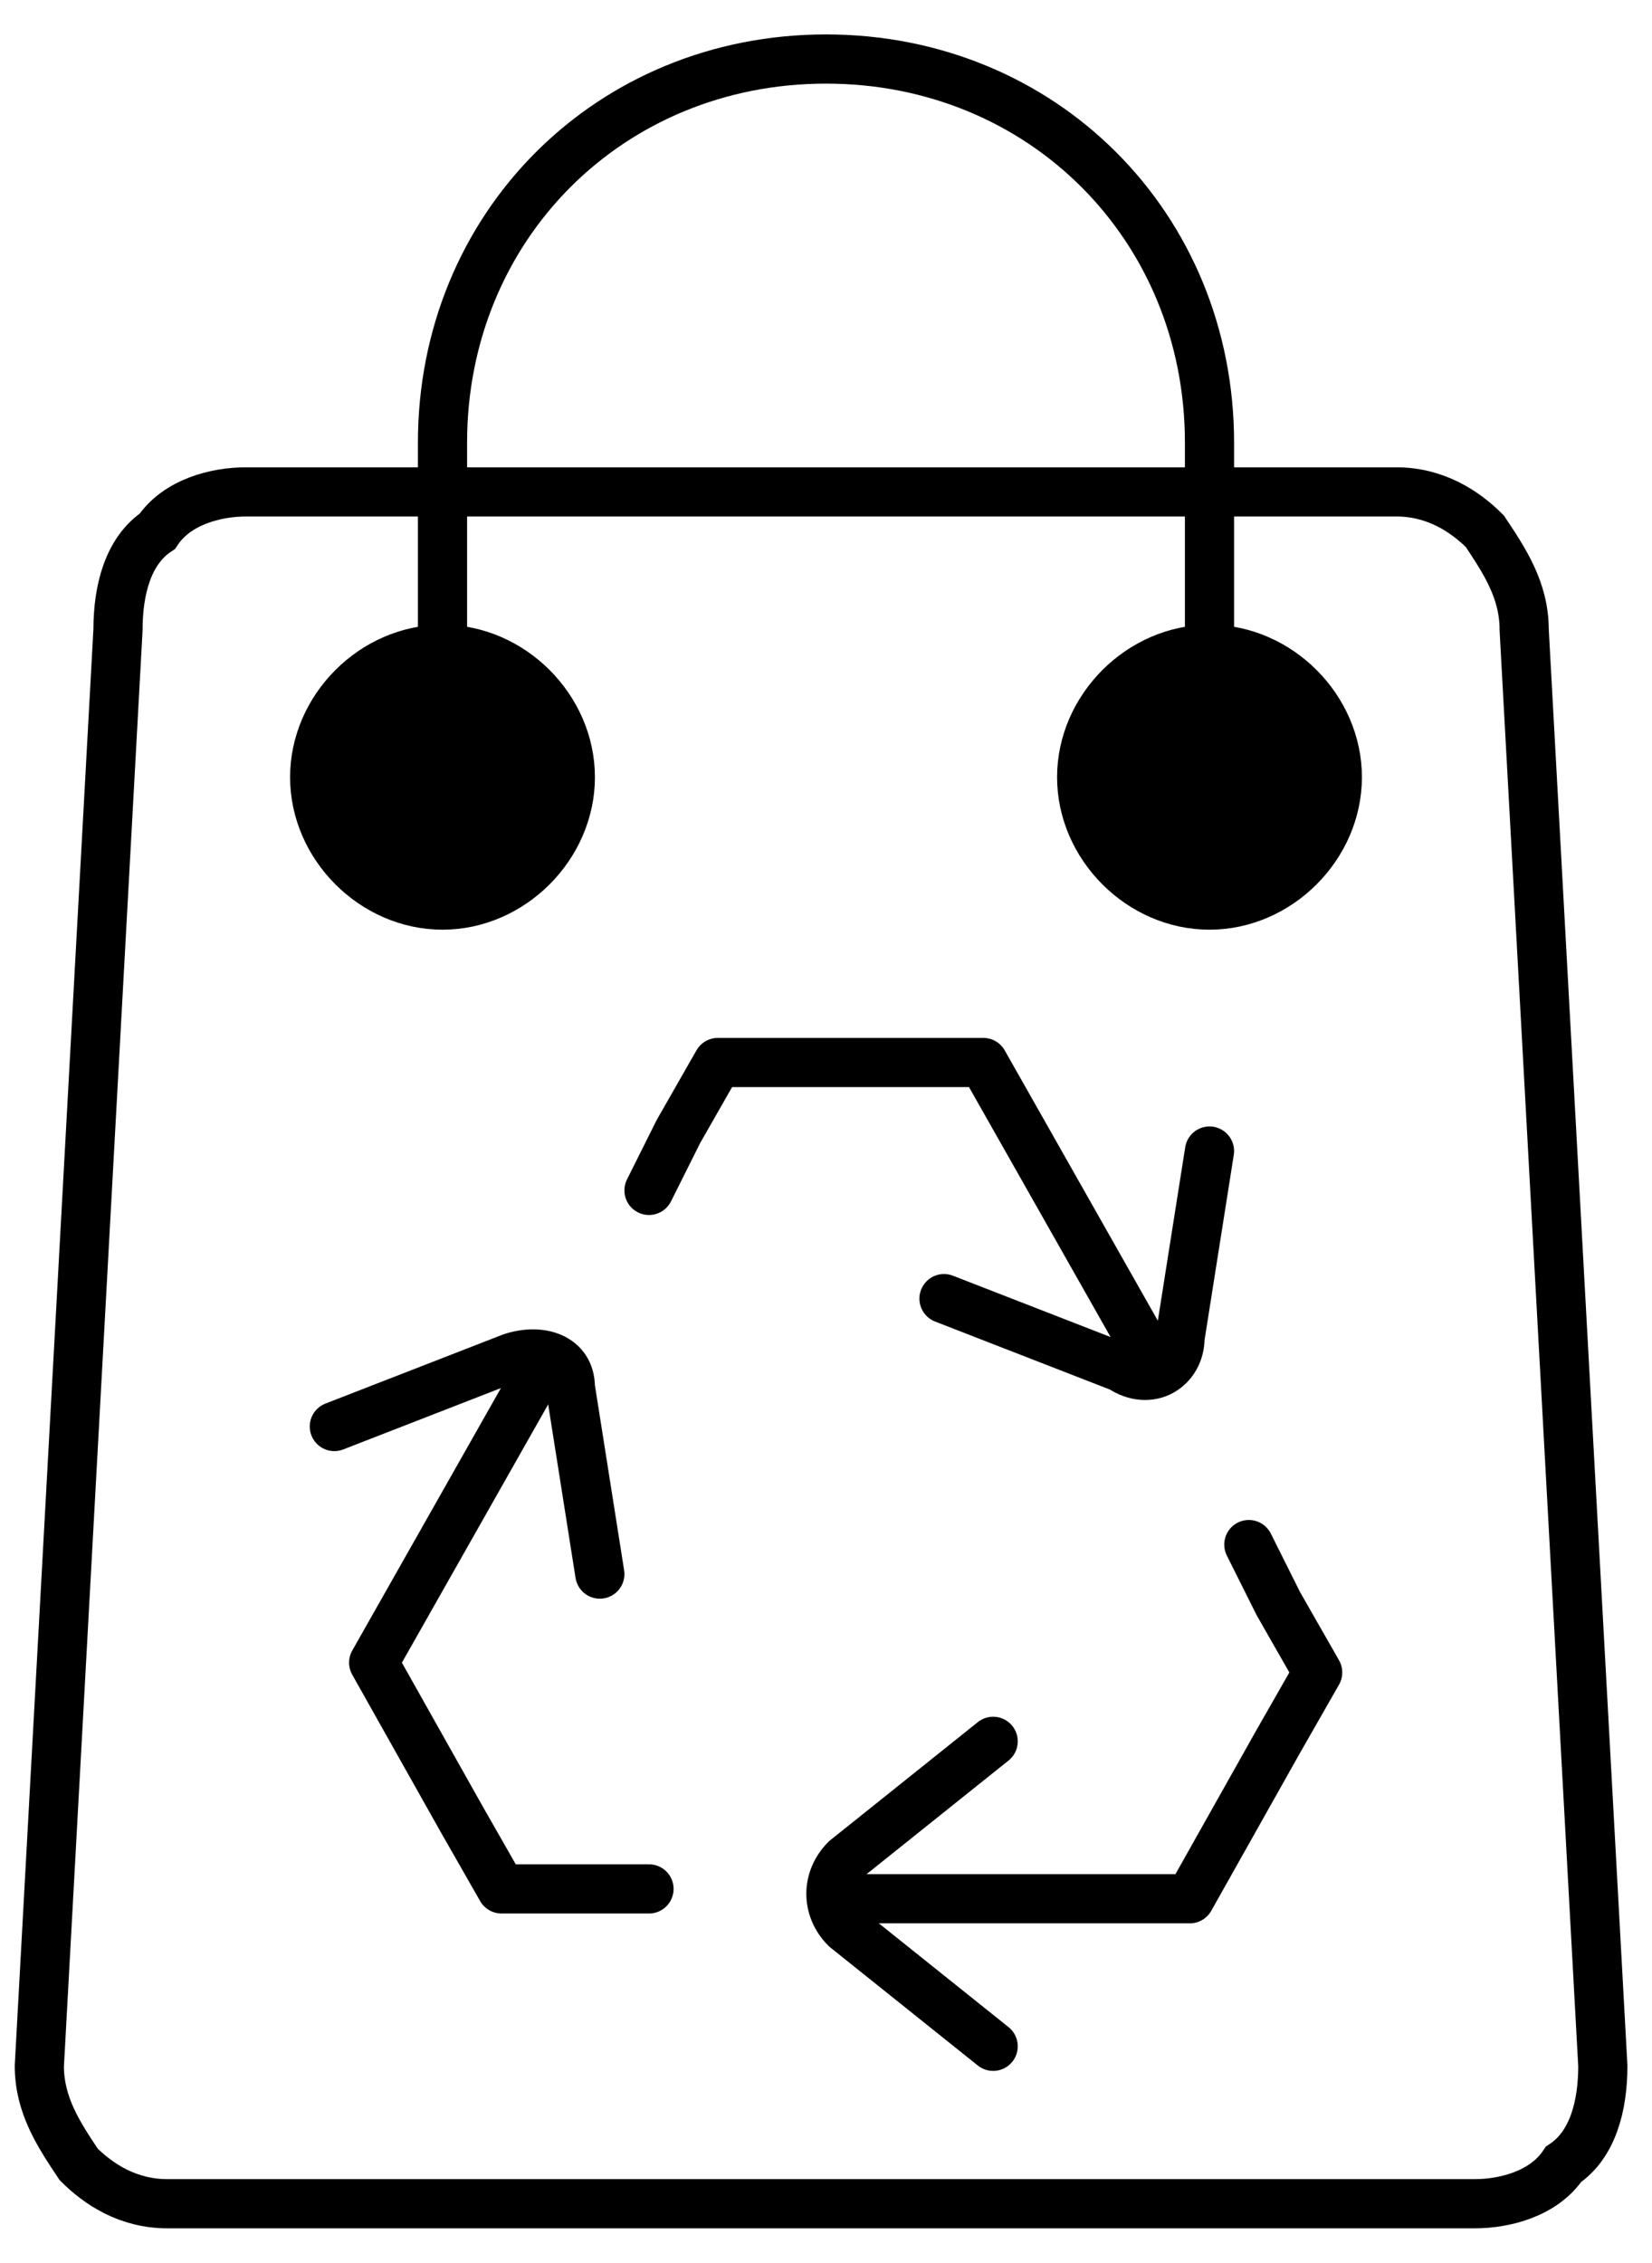 <?xml version="1.0" encoding="UTF-8"?>
<svg id="Layer_1" xmlns="http://www.w3.org/2000/svg" version="1.1" viewBox="0 0 16.8 23">
  <!-- Generator: Adobe Illustrator 29.4.0, SVG Export Plug-In . SVG Version: 2.1.0 Build 152)  -->
  <defs>
    <style>
      .st0, .st1, .st2 {
        stroke-miterlimit: 22.9;
      }

      .st0, .st1, .st2, .st3 {
        fill-rule: evenodd;
        stroke: #000;
        stroke-width: .5px;
      }

      .st0, .st2, .st3 {
        fill: none;
      }

      .st0, .st3 {
        stroke-linecap: round;
      }

      .st3 {
        stroke-linejoin: round;
      }
    </style>
  </defs>
  <g>
    <path class="st2" d="M11.7,5h2.5c.4,0,.7.2.9.4.2.3.4.6.4,1l.8,14.6c0,.4-.1.8-.4,1h0c-.2.3-.6.4-.9.4H1.7c-.4,0-.7-.2-.9-.4-.2-.3-.4-.6-.4-1l.8-14.6c0-.4.1-.8.4-1h0c.2-.3.6-.4.9-.4h9.2Z"/>
    <path class="st2" d="M4.5,7.1v-2.6c0-2.2,1.7-3.9,3.9-3.9s3.9,1.7,3.9,3.9v2.6"/>
    <path class="st1" d="M12.3,9.2c.7,0,1.3-.6,1.3-1.3s-.6-1.3-1.3-1.3-1.3.6-1.3,1.3.6,1.3,1.3,1.3Z"/>
    <path class="st1" d="M4.5,9.2c.7,0,1.3-.6,1.3-1.3s-.6-1.3-1.3-1.3-1.3.6-1.3,1.3.6,1.3,1.3,1.3Z"/>
  </g>
  <path class="st3" d="M8.6,19.3h3.5l.9-1.6.4-.7s0,0,0,0l-.4-.7-.3-.6"/>
  <path class="st0" d="M10.1,20.8l-1.5-1.2c-.2-.2-.2-.5,0-.7l1.5-1.2"/>
  <path class="st3" d="M5.5,13.9l-1.7,3,.9,1.6.4.7s0,0,0,0h1.5"/>
  <path class="st0" d="M3.4,14.5l1.8-.7c.3-.1.6,0,.6.3l.3,1.9"/>
  <path class="st3" d="M11.7,13.8l-1.7-3h-1.9s-.8,0-.8,0c0,0,0,0,0,0l-.4.7-.3.6"/>
  <path class="st0" d="M12.3,11.7l-.3,1.9c0,.3-.3.5-.6.3l-1.8-.7"/>
</svg>